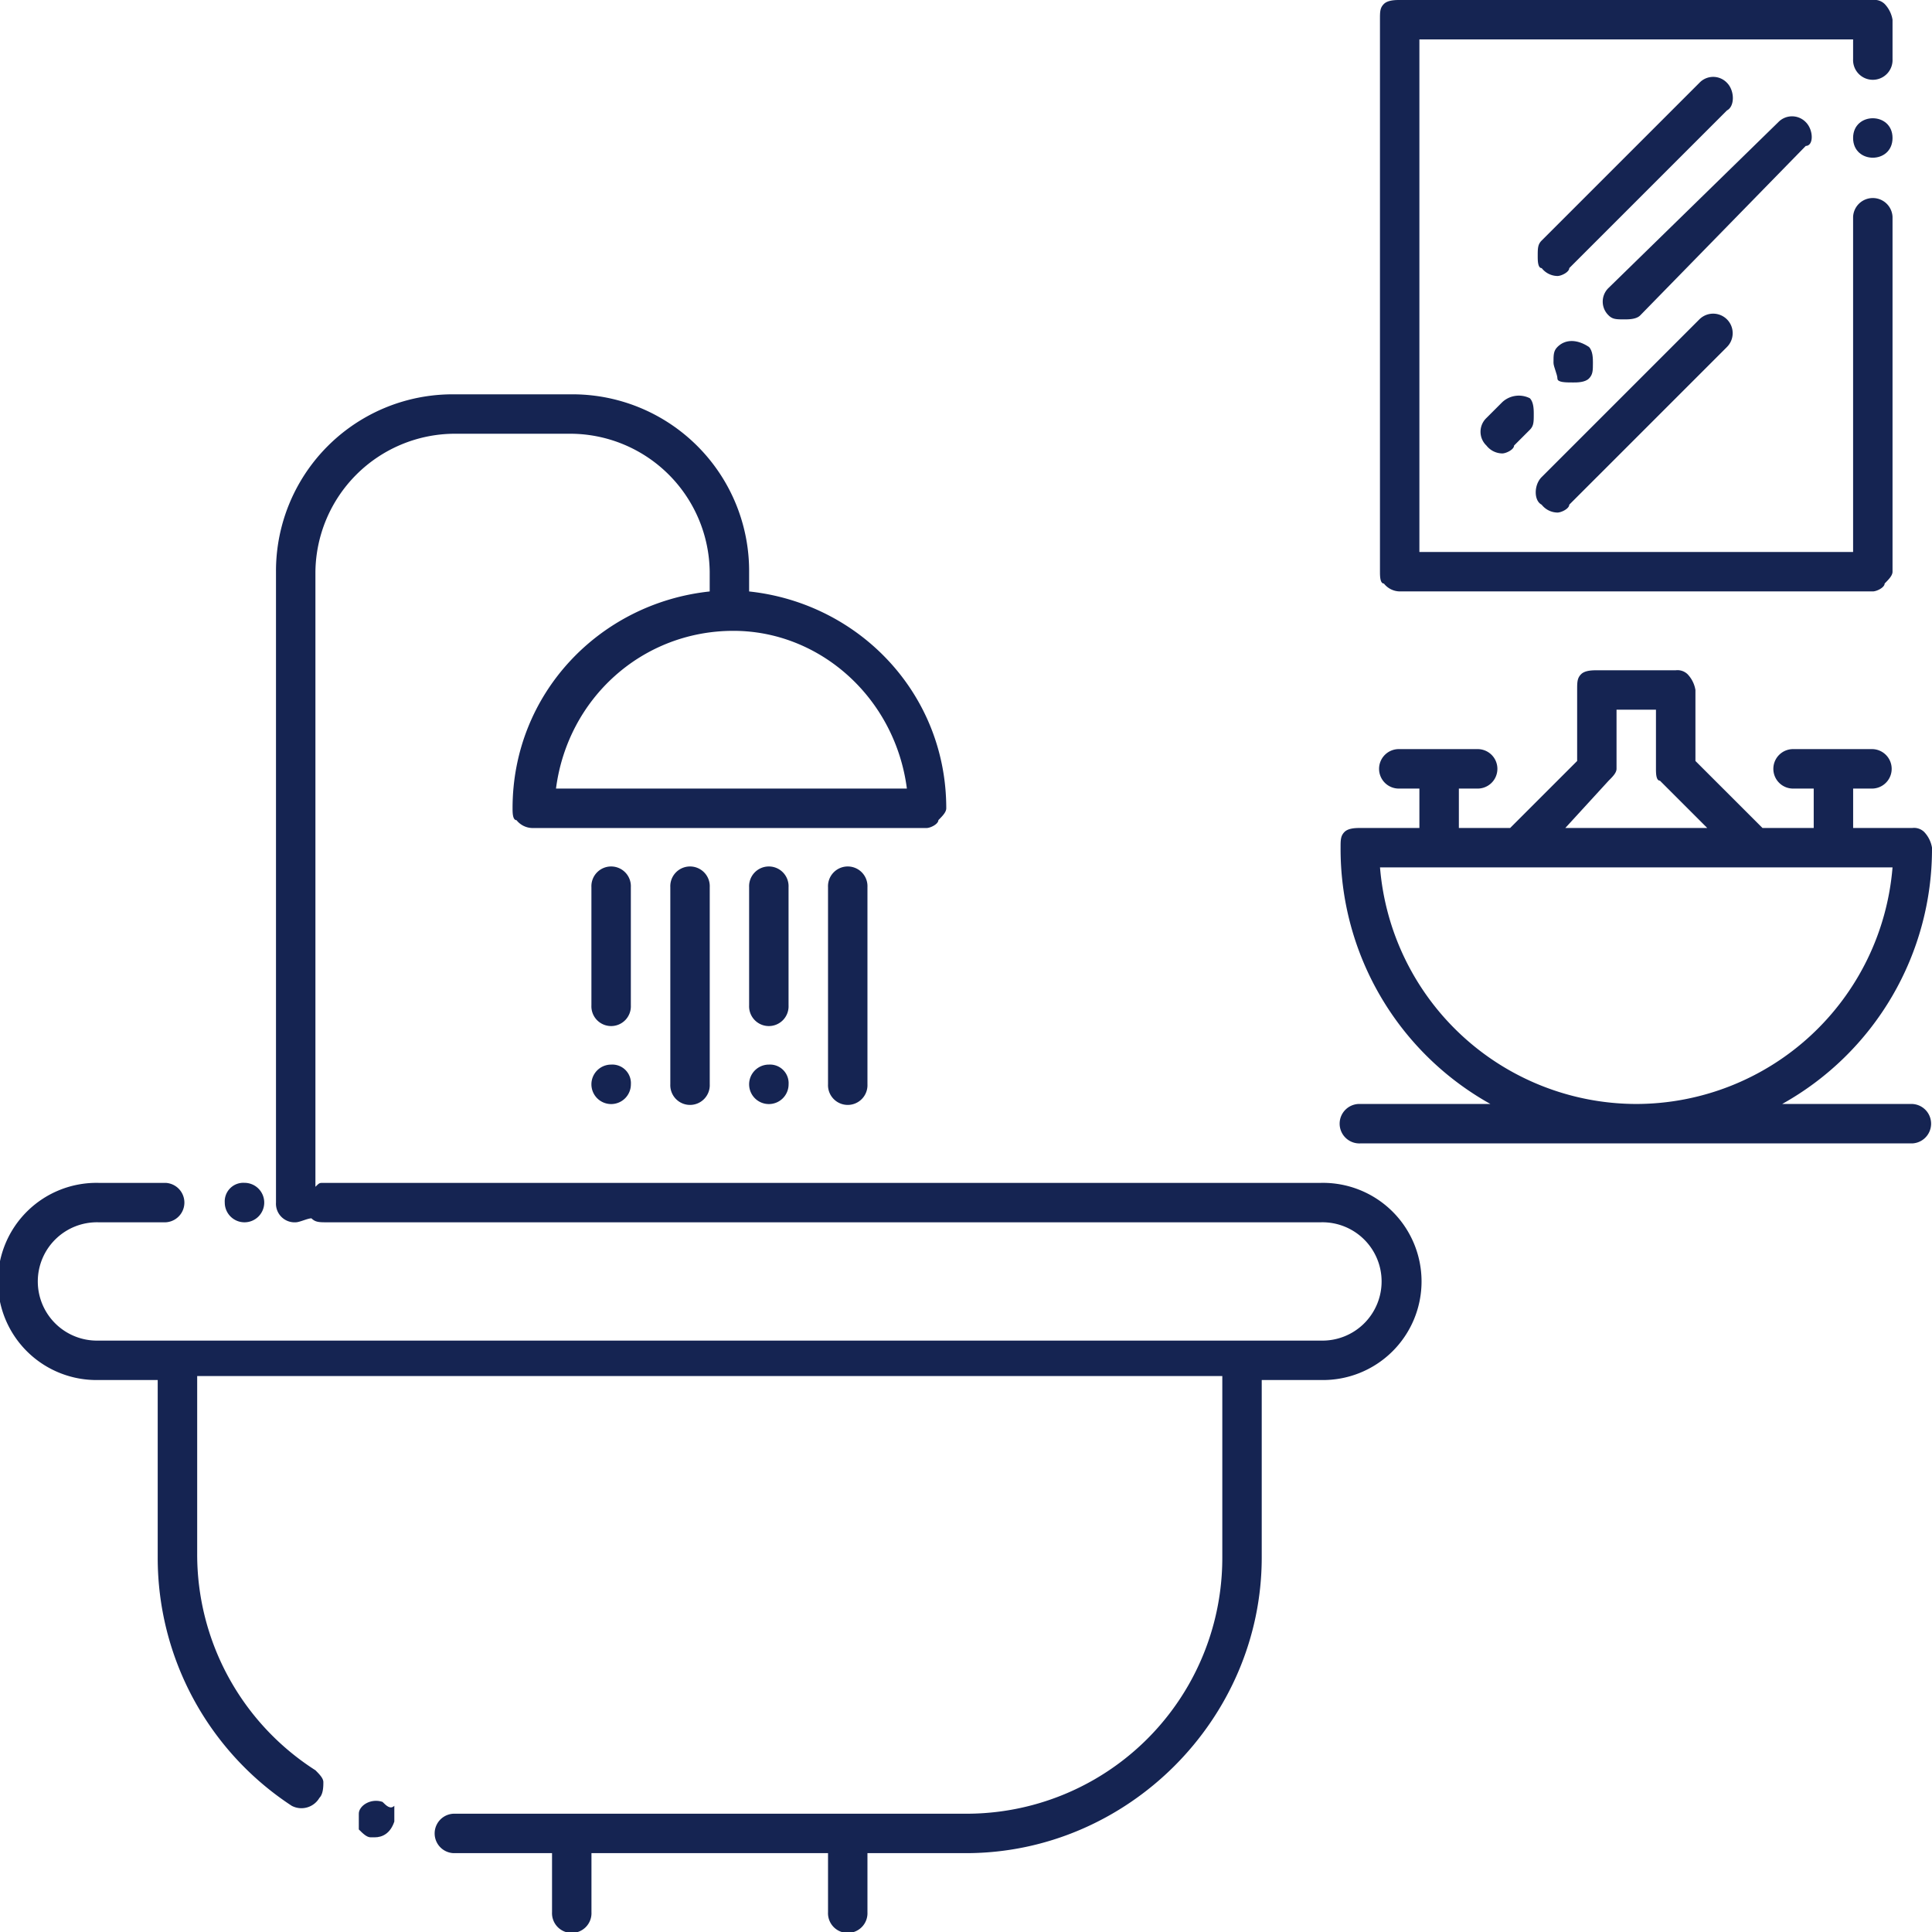 <svg xmlns="http://www.w3.org/2000/svg" viewBox="0 0 428.76 428.76"><defs><style>.cls-1{fill:#152452;}</style></defs><g id="Calque_2" data-name="Calque 2"><g id="Calque_1-2" data-name="Calque 1"><path class="cls-1" d="M84.88,399.88c-2.62-.88-5.25.87-5.25,2.62V406c.88.88,1.75,1.75,2.63,1.75h.87c1.75,0,3.5-.87,4.38-3.5v-3.5C86.63,401.62,85.76,400.75,84.88,399.88Z"/><path class="cls-1" d="M49.88,266.88a4.38,4.38,0,1,0,4.38-4.38A4.13,4.13,0,0,0,49.88,266.88Z"/><path class="cls-1" d="M21.88,306.26H35v39.37a65.78,65.78,0,0,0,29.75,55.13A4.62,4.62,0,0,0,70.88,399c.88-.88.88-2.63.88-3.5s-.88-1.75-1.75-2.63a56.83,56.83,0,0,1-26.25-48.12V305.38h227.5v40.25a56.77,56.77,0,0,1-56.88,56.88H100.63a4.38,4.38,0,0,0,0,8.75h21.88v13.12a4.38,4.38,0,1,0,8.75,0V411.26h52.5v13.12a4.38,4.38,0,1,0,8.75,0V411.26h21.87c35.88,0,65.63-29.75,65.63-65.63V306.26h13.12a21.88,21.88,0,1,0,0-43.75H71.75c-.87,0-.87,0-1.75.87V126.88a31,31,0,0,1,30.62-30.62h26.26a31,31,0,0,1,30.62,30.62v4.38c-24.5,2.62-43.75,22.75-43.75,48.12,0,.88,0,2.63.87,2.63a4.59,4.59,0,0,0,3.5,1.75h87.5c.88,0,2.63-.88,2.63-1.75.87-.88,1.75-1.75,1.75-2.63,0-25.37-19.25-45.5-43.75-48.12v-4.38a39.21,39.21,0,0,0-39.37-39.37H100.62a39.21,39.21,0,0,0-39.37,39.37v140a4.13,4.13,0,0,0,4.37,4.38c.88,0,2.63-.88,3.5-.88.88.88,1.76.88,3.5.88h220.5a13.13,13.13,0,1,1,0,26.25H21.88a13.13,13.13,0,1,1,0-26.25H36.75a4.38,4.38,0,0,0,0-8.75H21.88a21.88,21.88,0,1,0,0,43.75ZM201.26,175H123.39c2.62-20.13,19.25-35,39.37-35C182,140,198.64,154.88,201.26,175Z"/><path class="cls-1" d="M140,196.88a4.38,4.38,0,1,0-8.75,0v26.24a4.38,4.38,0,1,0,8.75,0Z"/><path class="cls-1" d="M135.63,236.26a4.38,4.38,0,1,0,4.38,4.37A4.13,4.13,0,0,0,135.63,236.26Z"/><path class="cls-1" d="M148.76,196.88v43.74a4.38,4.38,0,1,0,8.75,0V196.88a4.38,4.38,0,1,0-8.75,0Z"/><path class="cls-1" d="M175,196.88a4.38,4.38,0,1,0-8.75,0v26.24a4.38,4.38,0,1,0,8.75,0Z"/><path class="cls-1" d="M170.63,236.26a4.38,4.38,0,1,0,4.38,4.37A4.13,4.13,0,0,0,170.63,236.26Z"/><path class="cls-1" d="M183.76,196.88v43.74a4.38,4.38,0,1,0,8.75,0V196.88a4.38,4.38,0,1,0-8.75,0Z"/><path class="cls-1" d="M428.76,188.12a6.63,6.63,0,0,0-1.75-3.5,3.22,3.22,0,0,0-2.62-.87H411.26V175h4.38a4.38,4.38,0,0,0,0-8.75h-17.5a4.38,4.38,0,1,0,0,8.75h4.37v8.75H391.14l-14.88-14.87V153.12a6.63,6.63,0,0,0-1.75-3.5,3.22,3.22,0,0,0-2.62-.87h-17.5c-.88,0-2.63,0-3.5.87s-.88,1.76-.88,3.5v15.76l-14.87,14.87H323.76V175h4.38a4.38,4.38,0,0,0,0-8.75h-17.5a4.38,4.38,0,1,0,0,8.75H315v8.75H301.89c-.88,0-2.63,0-3.5.87s-.88,1.76-.88,3.5A64.8,64.8,0,0,0,330.76,245H301.89a4.38,4.38,0,1,0,0,8.75h122.5a4.38,4.38,0,0,0,0-8.75H395.51A64.78,64.78,0,0,0,428.76,188.12ZM357,173.25c.88-.87,1.75-1.75,1.75-2.63V157.5h8.75v13.12c0,.88,0,2.63.88,2.63l10.5,10.5h-31.5ZM363.14,245a57.16,57.16,0,0,1-56.88-52.5H420A57.14,57.14,0,0,1,363.14,245Z"/><path class="cls-1" d="M420,30.62c0,5.84-8.75,5.84-8.75,0s8.75-5.83,8.75,0"/><path class="cls-1" d="M420,4.38a6.64,6.64,0,0,0-1.75-3.5A3.2,3.2,0,0,0,415.62,0h-105c-.87,0-2.62,0-3.5.88s-.87,1.74-.87,3.5v122.5c0,.87,0,2.62.87,2.62a4.56,4.56,0,0,0,3.5,1.75h105c.88,0,2.63-.87,2.63-1.75.87-.88,1.75-1.75,1.75-2.62V48.12a4.38,4.38,0,0,0-8.75,0V122.5H315V8.75h96.25v4.37a4.38,4.38,0,1,0,8.75,0Z"/><path class="cls-1" d="M345.63,77c-.87.88-.87,1.75-.87,3.5,0,.88.87,2.63.87,3.5s1.75.88,3.5.88c.88,0,2.63,0,3.5-.88s.88-1.75.88-3.5c0-.87,0-2.62-.88-3.5C350,75.24,347.38,75.24,345.63,77Z"/><path class="cls-1" d="M400.76,27.12a4.24,4.24,0,0,0-6.12,0L357,63.88A4.22,4.22,0,0,0,357,70c.88.88,1.75.88,3.5.88.88,0,2.63,0,3.5-.88l36.75-37.62C402.51,32.38,402.51,28.88,400.76,27.12Z"/><path class="cls-1" d="M333.38,89.26l-3.5,3.5a4.22,4.22,0,0,0,0,6.12,4.54,4.54,0,0,0,3.5,1.75c.88,0,2.63-.87,2.63-1.75l3.5-3.5c.87-.87.87-1.75.87-3.5,0-.87,0-2.62-.87-3.5A5.41,5.41,0,0,0,333.38,89.26Z"/><path class="cls-1" d="M383.26,18.38a4.21,4.21,0,0,0-6.12,0l-35,35c-.88.87-.88,1.74-.88,3.5,0,.87,0,2.62.88,2.62a4.52,4.52,0,0,0,3.5,1.75c.87,0,2.62-.87,2.62-1.75l35-35C385,23.62,385,20.12,383.26,18.38Z"/><path class="cls-1" d="M342.13,112a4.54,4.54,0,0,0,3.5,1.75c.88,0,2.63-.87,2.63-1.75l35-35a4.33,4.33,0,0,0-6.13-6.12l-35,35C340.38,107.62,340.38,111.12,342.13,112Z"/></g></g></svg>